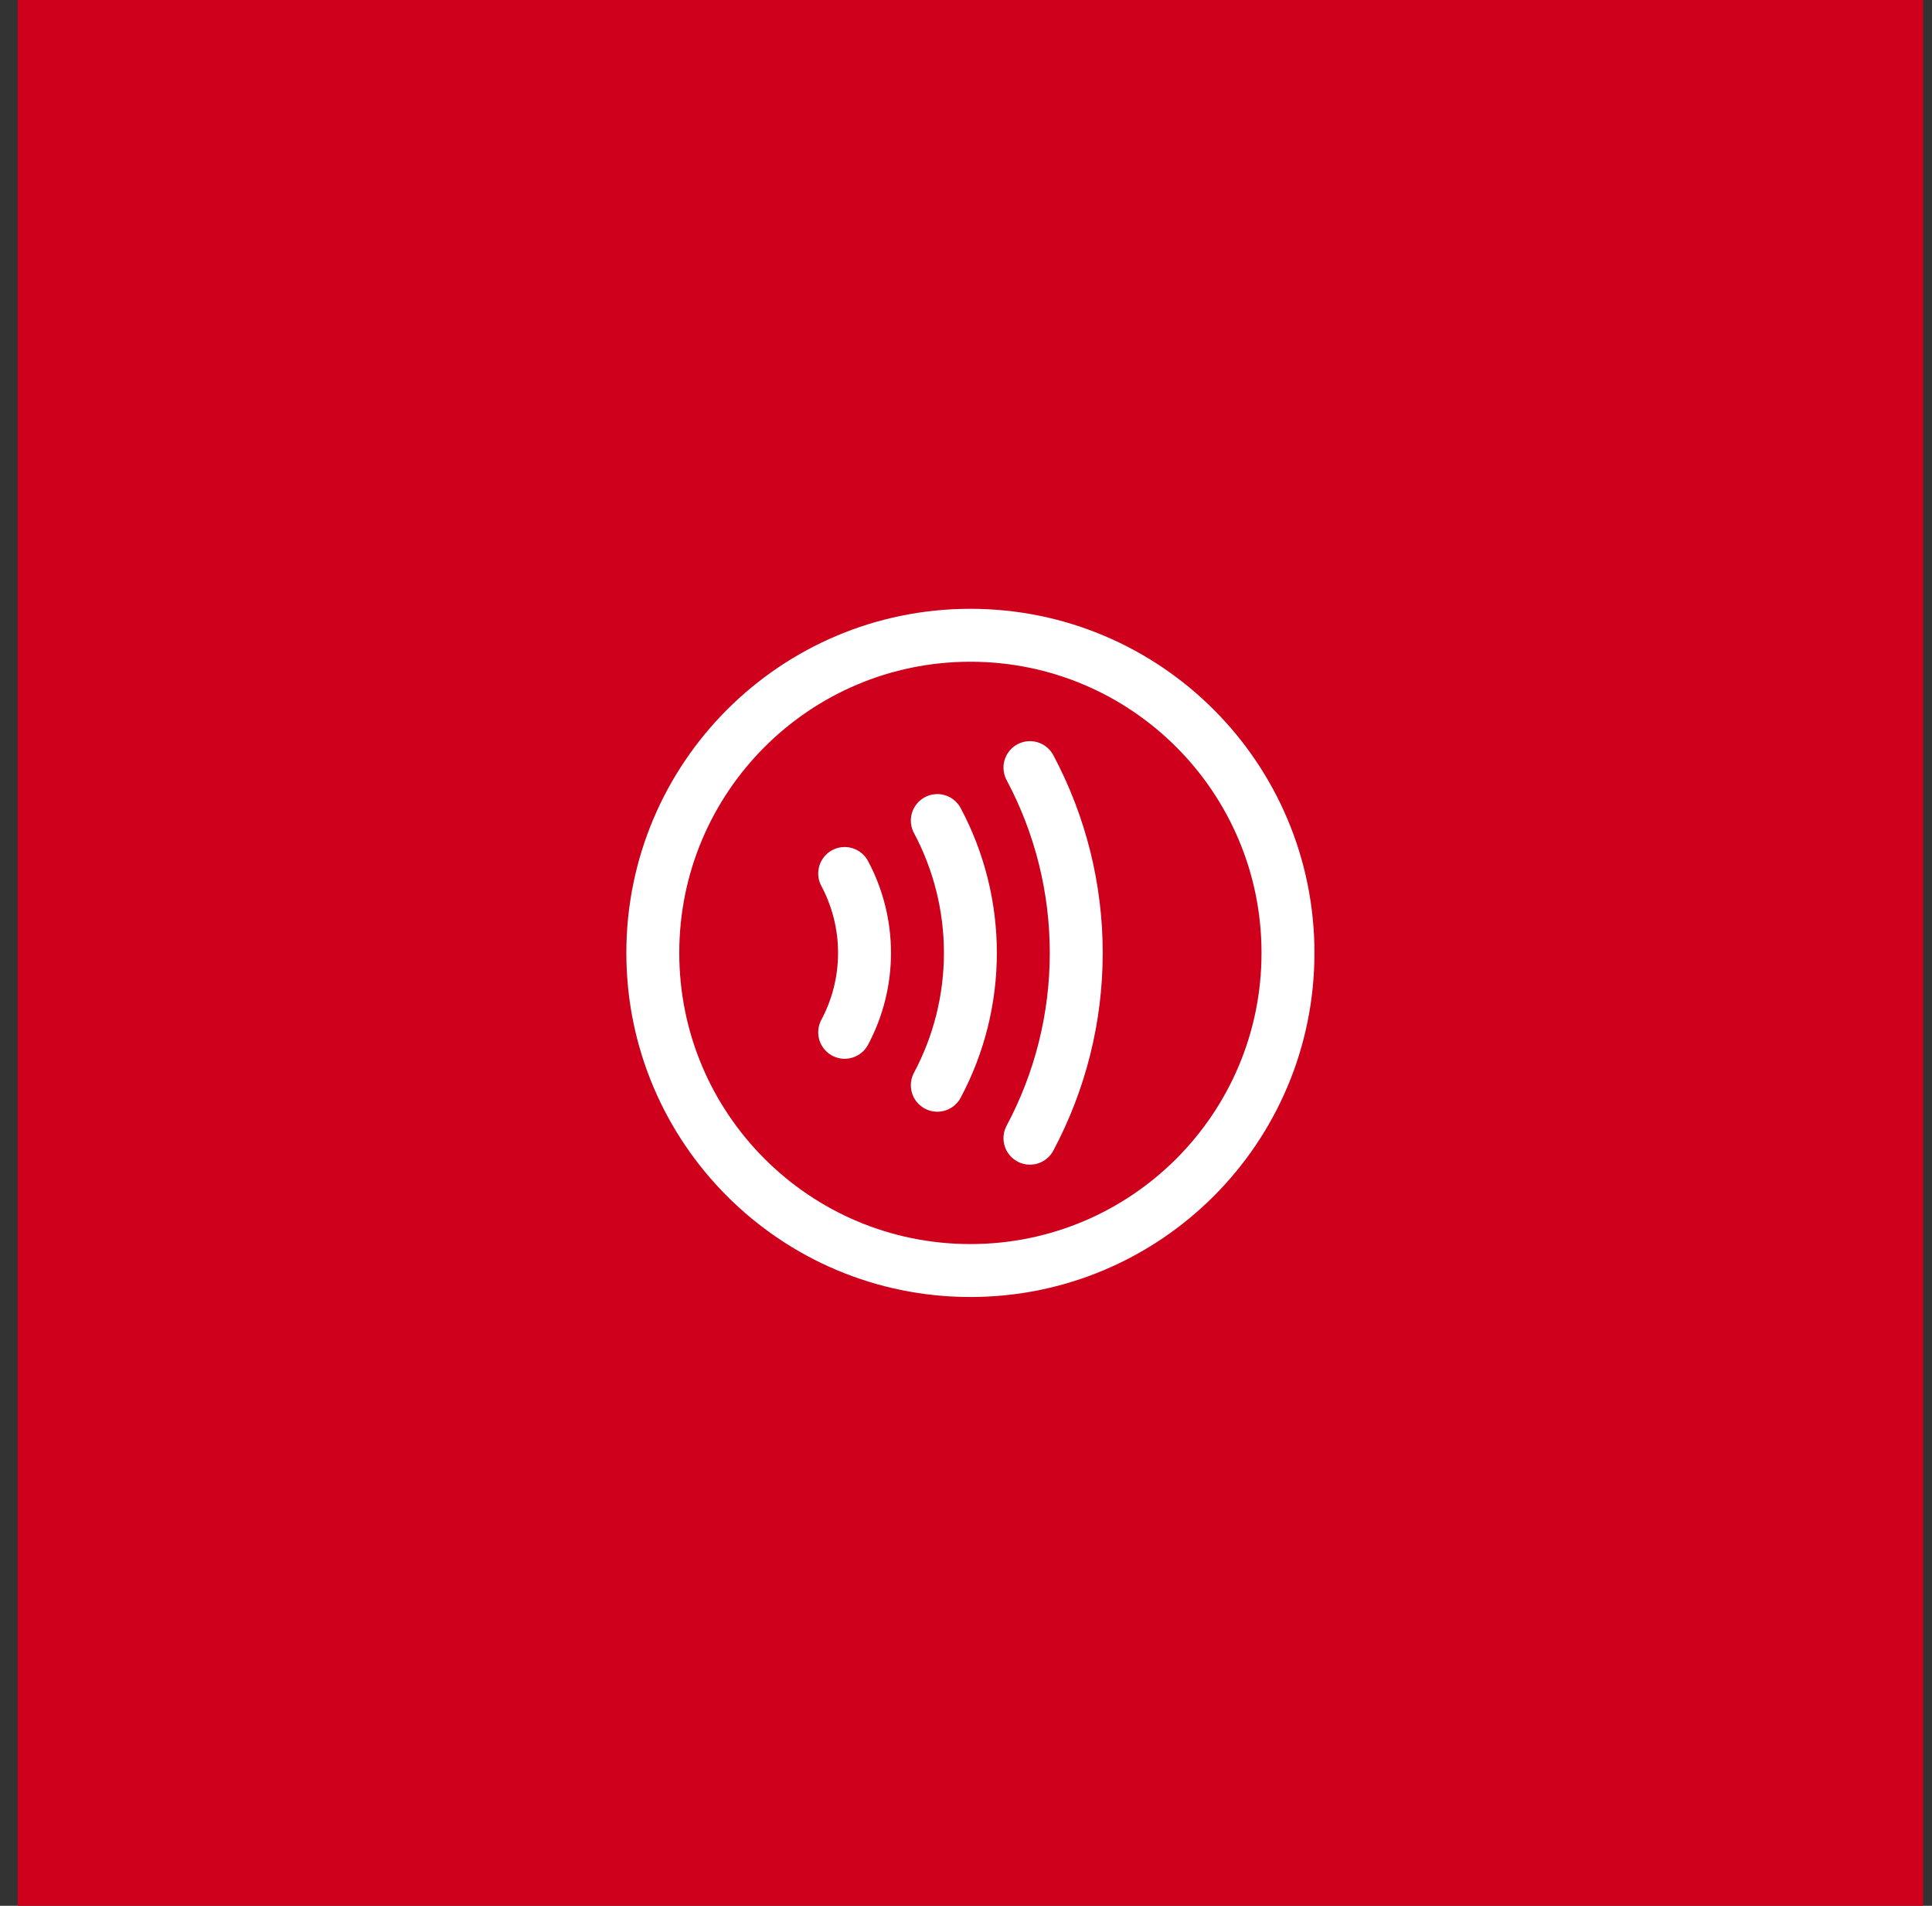 <?xml version="1.0" encoding="UTF-8"?> <svg xmlns="http://www.w3.org/2000/svg" width="73" height="72" viewBox="0 0 73 72" fill="none"><rect x="0" y="0" width="73" height="72" fill="#333333" stroke="none"/><rect width="72" height="72" transform="translate(0.667)" fill="#CF001B"></rect><g clip-path="url(#clip0_42_928)"><path d="M36.666 48C43.294 48 48.666 42.627 48.666 36C48.666 29.373 43.294 24 36.666 24C30.039 24 24.666 29.373 24.666 36C24.666 42.627 30.039 48 36.666 48Z" stroke="white" stroke-width="2" stroke-linecap="round" stroke-linejoin="round"></path><path d="M31.916 33C32.409 33.923 32.666 34.954 32.666 36C32.666 37.046 32.409 38.077 31.916 39" stroke="white" stroke-width="2" stroke-linecap="round" stroke-linejoin="round"></path><path d="M38.916 29C40.066 31.154 40.666 33.558 40.666 36C40.666 38.442 40.066 40.846 38.916 43" stroke="white" stroke-width="2" stroke-linecap="round" stroke-linejoin="round"></path><path d="M35.416 31C36.237 32.539 36.666 34.256 36.666 36C36.666 37.744 36.237 39.461 35.416 41" stroke="white" stroke-width="2" stroke-linecap="round" stroke-linejoin="round"></path></g><defs><clipPath id="clip0_42_928"><rect width="32" height="32" fill="white" transform="translate(20.666 20)"></rect></clipPath></defs></svg> 